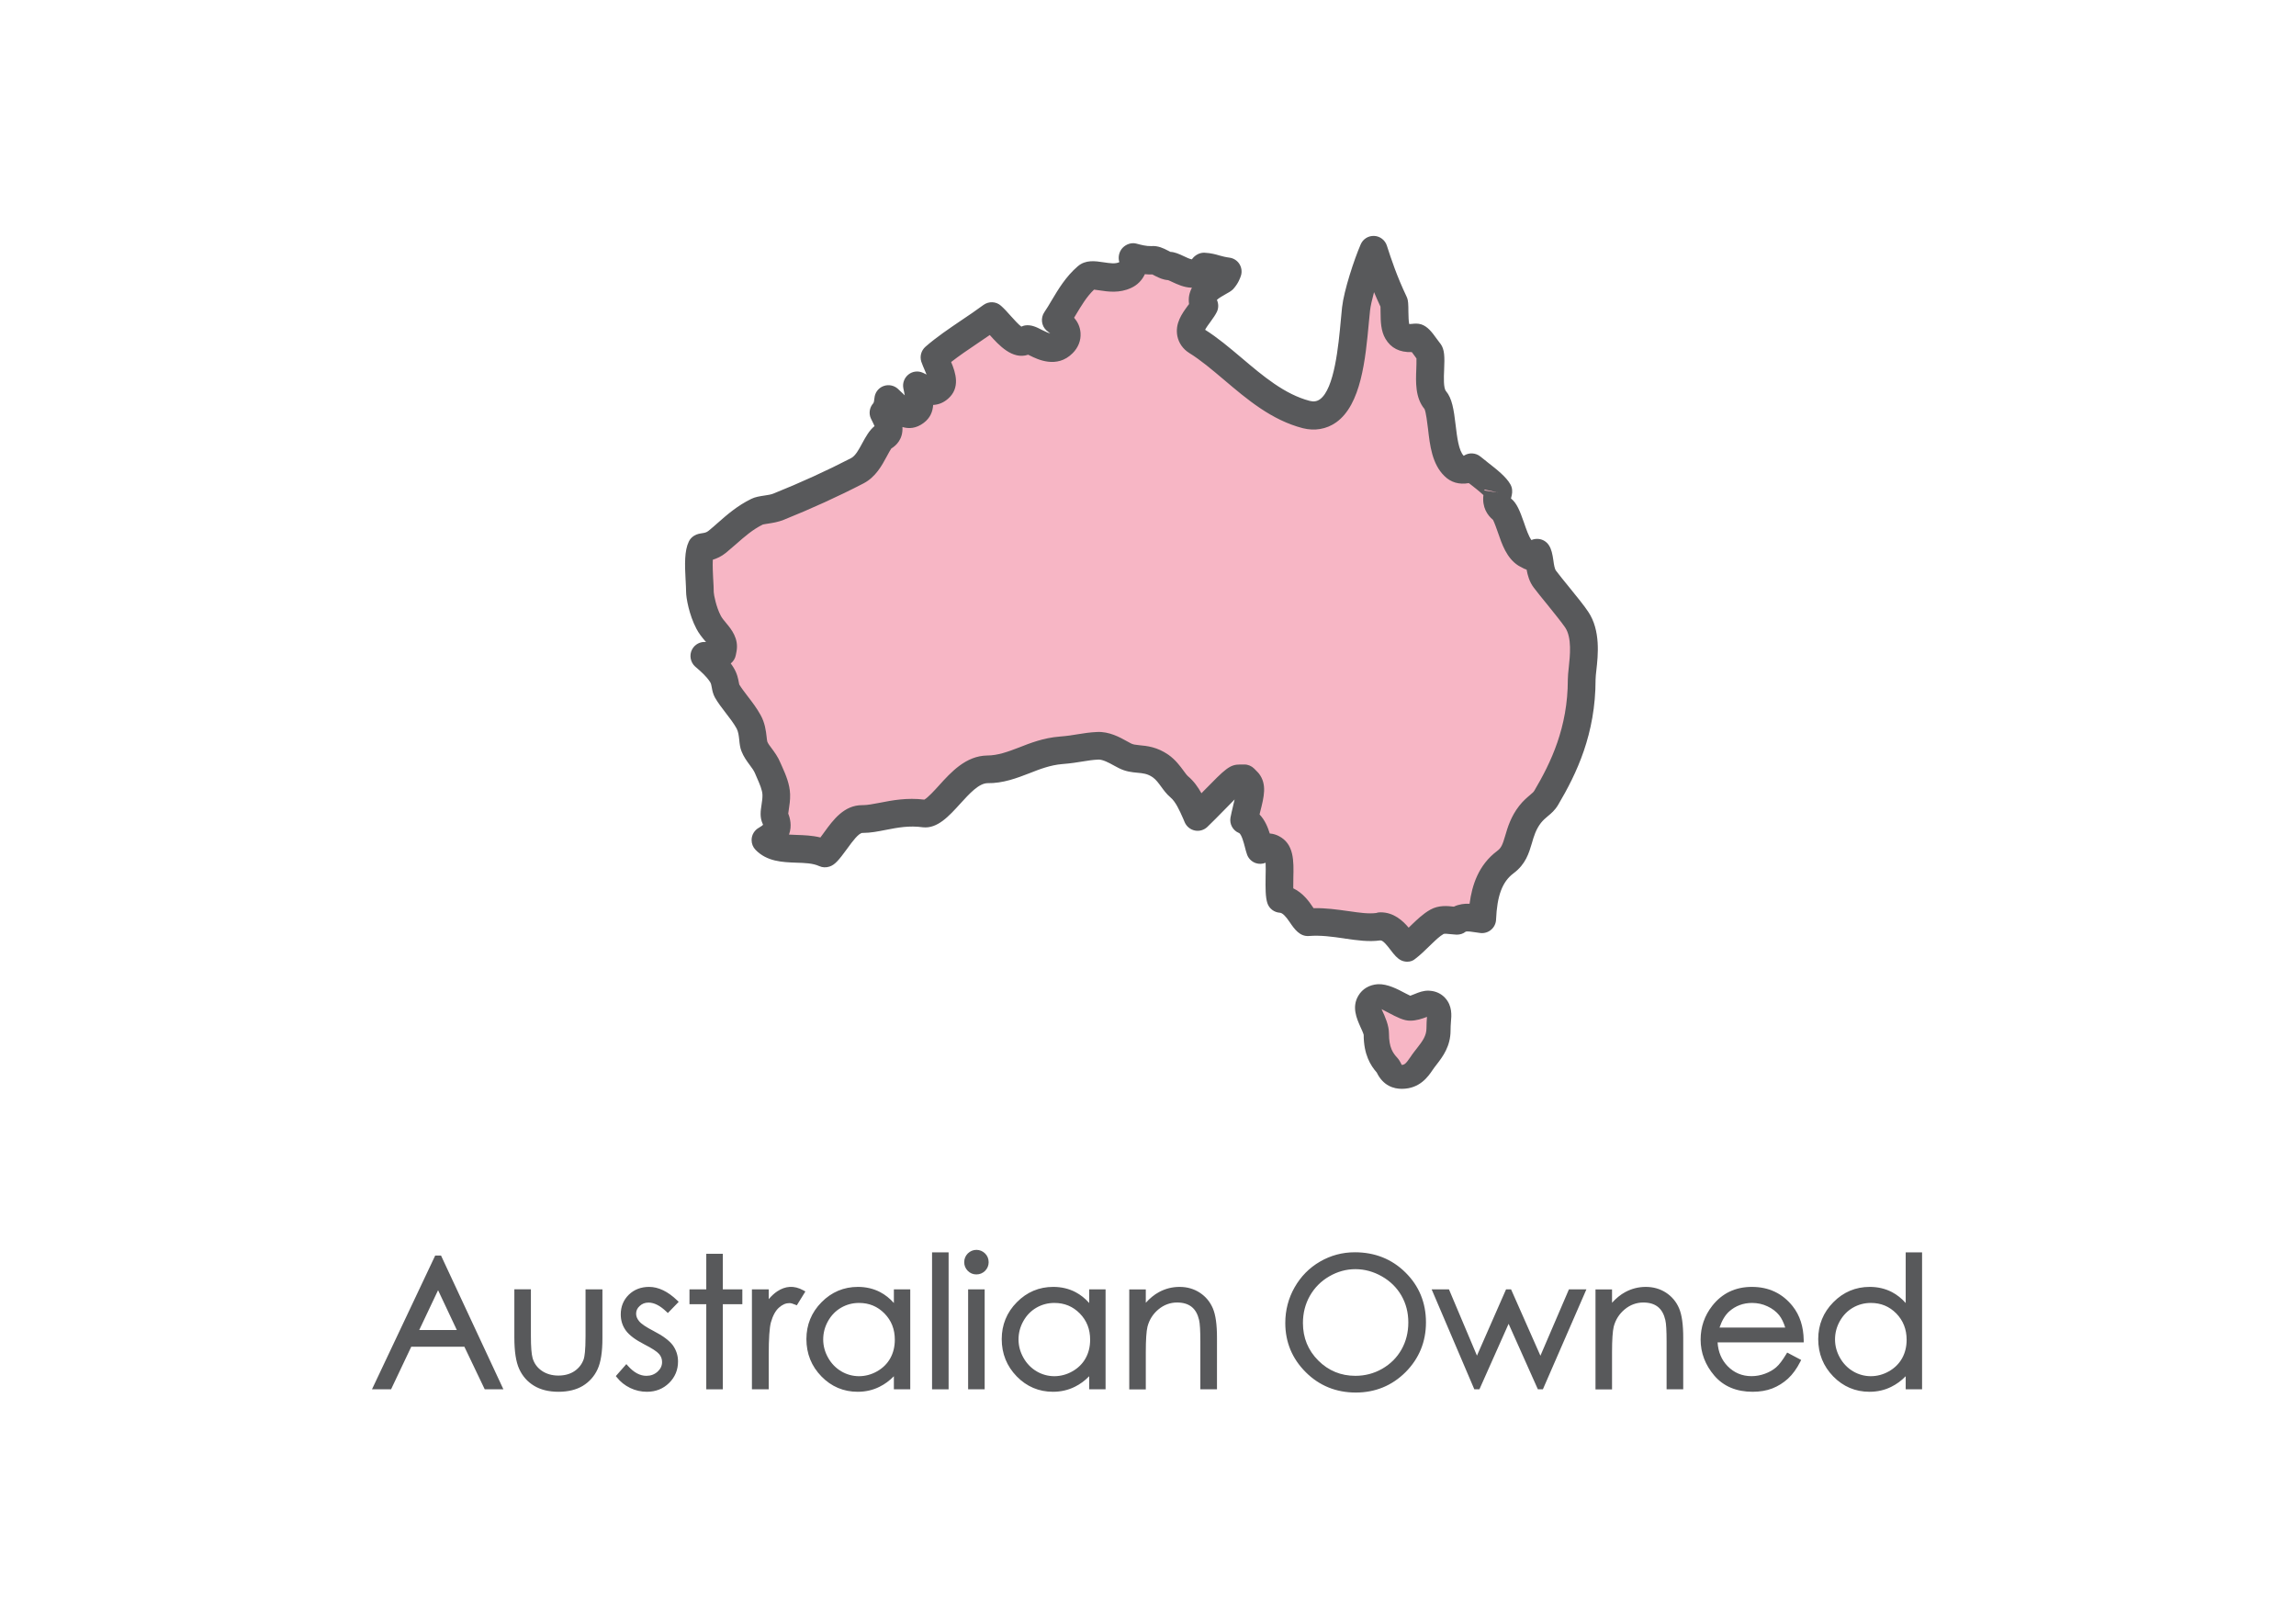<svg xml:space="preserve" style="enable-background:new 0 0 270.6 190;" viewBox="0 0 270.6 190" y="0px" x="0px" xmlns:xlink="http://www.w3.org/1999/xlink" xmlns="http://www.w3.org/2000/svg" id="Layer_1" version="1.1">
<style type="text/css">
	.st0{fill:#F7B6C5;}
	.st1{fill:#58595B;}
	.st2{fill:#FFFFFF;}
	.st3{fill:#606161;}
</style>
<g>
	<g>
		<g>
			<path d="M165.21,126.63c-1,0-1.33-0.7-1.49-1.03c-0.03-0.07-0.08-0.17-0.11-0.2c-0.65-0.7-1.25-1.61-1.25-3.48
				c0-0.44-0.28-1.06-0.53-1.61c-0.37-0.83-0.7-1.55-0.33-2.16c0.14-0.23,0.42-0.51,0.99-0.54c0.68-0.03,1.37,0.35,2.16,0.78
				c0.47,0.25,1.16,0.62,1.42,0.62c0.4,0,0.89-0.2,1.29-0.36c0.37-0.15,0.67-0.27,0.96-0.27c0.01,0,0.02,0,0.03,0
				c0.38,0.01,0.62,0.19,0.75,0.33c0.35,0.39,0.31,0.92,0.26,1.59c-0.02,0.3-0.05,0.66-0.05,1.08c0,1.34-0.7,2.23-1.3,3.02
				l-0.25,0.33c-0.1,0.13-0.19,0.26-0.28,0.39C167.03,125.8,166.47,126.63,165.21,126.63z" class="st0"></path>
			<path d="M170.33,117.61c-0.47-0.52-1.12-0.82-1.84-0.86l-0.16-0.01c-0.61,0-1.12,0.2-1.58,0.39
				c-0.15,0.06-0.38,0.15-0.54,0.21c-0.17-0.08-0.4-0.2-0.58-0.29l0,0c-0.9-0.48-2.1-1.12-3.24-1.07c-1,0.07-1.81,0.54-2.29,1.34
				c-0.81,1.34-0.21,2.69,0.24,3.7c0.12,0.25,0.36,0.79,0.38,0.93c0,2.33,0.82,3.62,1.54,4.44c0.77,1.59,2.03,1.92,2.95,1.92
				c2.12,0,3.11-1.44,3.66-2.26c0.06-0.09,0.12-0.18,0.2-0.28l0.26-0.34c0.69-0.89,1.63-2.12,1.63-4.01c0-0.36,0.02-0.68,0.04-0.95
				C171.08,119.64,171.17,118.54,170.33,117.61z M168.12,121.16c0,0.88-0.43,1.49-1.17,2.43l-0.29,0.37
				c-0.15,0.19-0.27,0.37-0.42,0.59c-0.55,0.81-0.71,0.93-1.04,0.94c-0.02-0.05-0.06-0.11-0.09-0.19c-0.09-0.17-0.2-0.39-0.43-0.65
				c-0.52-0.56-0.98-1.21-0.98-2.85c0-0.97-0.45-1.97-0.83-2.79c-0.01-0.03-0.03-0.06-0.04-0.09c0.21,0.11,0.42,0.22,0.61,0.32
				l0.12,0.06h0c1.14,0.61,1.89,0.98,2.64,0.98c0.72,0,1.41-0.23,1.98-0.45C168.15,120.21,168.12,120.66,168.12,121.16z" class="st1"></path>
		</g>
		<g>
			<path d="M162.71,109.16c1.13,0,1.89,0.99,2.45,1.73c0.2,0.27,0.54,0.71,0.7,0.78c0.43-0.32,1.05-0.92,1.65-1.51
				c0.58-0.57,1.19-1.15,1.87-1.54c0.53-0.3,1.19-0.23,1.77-0.16c0.19,0.02,0.45,0.04,0.6,0.05c0.65-0.54,1.62-0.39,2.41-0.27
				c0.16,0.03,0.37,0.06,0.54,0.08c0.11-2.46,0.57-5.11,2.74-6.73c0.98-0.73,1.23-1.59,1.55-2.67c0.27-0.91,0.58-1.94,1.36-2.95
				c0.37-0.46,0.72-0.76,1.04-1.02c0.35-0.29,0.62-0.52,0.86-0.92c2.07-3.5,4.18-7.9,4.18-13.94c0-0.3,0.04-0.73,0.1-1.24
				c0.18-1.64,0.45-4.12-0.69-5.81c-0.42-0.63-1.35-1.78-2.18-2.79c-0.61-0.75-1.2-1.48-1.59-1.99c-0.41-0.55-0.51-1.25-0.61-1.92
				c-0.06-0.38-0.14-0.94-0.28-1.15c-0.11,0.11-0.26,0.2-0.44,0.25l-0.4,0.11l-0.51-0.27c-0.87-0.56-1.29-1.78-1.74-3.06
				c-0.28-0.79-0.65-1.86-0.99-2.12c-0.86-0.65-0.65-1.52-0.56-1.89c0.03-0.09,0.06-0.24,0.05-0.28c-0.36-0.63-1.47-1.5-2.29-2.13
				c-0.31-0.25-0.61-0.47-0.85-0.67c0.01,0.04-0.08,0.07-0.13,0.09c-0.41,0.14-1.24,0.42-1.94-0.28c-1.02-1-1.24-2.82-1.44-4.57
				c-0.15-1.24-0.32-2.64-0.75-3.15c-0.73-0.84-0.68-2.25-0.62-3.61c0.03-0.67,0.07-1.8-0.11-2.06c-0.13-0.17-0.28-0.36-0.42-0.56
				c-0.26-0.36-0.75-1.04-1-1.13c-0.11-0.04-0.28-0.01-0.47,0.01c-0.45,0.05-1.35,0.15-1.87-0.74c-0.33-0.55-0.34-1.4-0.35-2.3
				c0-0.38-0.01-0.96-0.06-1.13c-1.2-2.53-1.86-4.57-2.4-6.2c-0.79,1.82-1.88,5.26-2.07,6.93l-0.14,1.43
				c-0.35,3.78-0.83,8.95-3.18,10.6c-0.74,0.52-1.63,0.66-2.55,0.42c-3.32-0.86-6.03-3.15-8.65-5.37c-1.47-1.24-2.85-2.41-4.29-3.3
				c-0.34-0.21-0.56-0.53-0.64-0.91c-0.15-0.79,0.38-1.52,0.95-2.29c0.2-0.27,0.51-0.69,0.61-0.93c-0.17-0.3-0.23-0.65-0.17-0.98
				c0.18-0.87,1.07-1.38,1.86-1.83c0.21-0.12,0.4-0.22,0.51-0.31c0.28-0.32,0.46-0.69,0.53-0.93c-0.57-0.07-0.99-0.19-1.4-0.3
				c-0.44-0.13-0.83-0.24-1.39-0.26c-0.23,0.37-0.65,0.8-1.31,0.8c-0.01,0-0.03,0-0.04,0c-0.6-0.02-1.16-0.28-1.7-0.53
				c-0.35-0.16-0.78-0.36-0.99-0.36c-0.3,0-0.54-0.12-0.87-0.28c-0.33-0.16-0.78-0.45-1.18-0.4c-0.74,0.03-1.51-0.13-2.29-0.34
				c0.08,0.25,0.1,0.5,0.06,0.76c-0.08,0.59-0.43,1.08-0.95,1.32c-0.95,0.44-1.93,0.29-2.8,0.16c-0.87-0.13-1.4-0.2-1.73,0.09
				c-1.19,1.03-1.97,2.33-2.72,3.59c-0.31,0.53-0.61,1.03-0.93,1.49c0.08,0.08,0.2,0.16,0.28,0.22c0.42,0.31,0.94,0.7,0.98,1.37
				c0.02,0.28-0.04,0.69-0.45,1.1c-1.03,1.04-2.31,0.38-3.16-0.04c-0.3-0.15-0.81-0.43-1.02-0.4c-1.04,0.75-2.07-0.41-3.16-1.62
				c-0.29-0.33-0.74-0.82-1.04-1.09c-0.84,0.62-1.73,1.22-2.62,1.82c-1.43,0.96-2.9,1.96-4.12,3.03c0.08,0.26,0.24,0.63,0.35,0.87
				c0.48,1.13,0.9,2.1,0.17,2.72c-0.73,0.64-1.67,0.18-2.5-0.24c-0.03-0.01-0.06-0.03-0.1-0.05c0.03,0.14,0.06,0.28,0.08,0.39
				c0.26,1.24,0.44,2.14-0.24,2.65c-0.97,0.73-1.95-0.23-2.75-1.01c-0.13-0.12-0.29-0.29-0.45-0.43c-0.01,0.03-0.01,0.06-0.01,0.1
				c-0.04,0.42-0.12,1.01-0.55,1.49c0.06,0.12,0.13,0.26,0.18,0.36c0.29,0.59,0.92,1.81-0.11,2.44c-0.42,0.26-0.79,0.94-1.15,1.61
				c-0.49,0.9-1.04,1.93-2.01,2.43c-2.89,1.49-6.1,2.96-9.28,4.24c-0.48,0.19-1,0.27-1.46,0.34c-0.41,0.06-0.81,0.12-1.05,0.24
				c-1.43,0.7-2.53,1.66-3.59,2.59c-0.38,0.33-0.75,0.66-1.12,0.96c-0.61,0.49-1.2,0.58-1.59,0.65c-0.11,0.02-0.27,0.04-0.31,0.06
				c-0.38,0.78-0.28,2.53-0.22,3.69c0.03,0.57,0.06,1.1,0.06,1.53c0,0.44,0.31,2.21,1.02,3.54c0.22,0.42,0.53,0.79,0.83,1.15
				c0.5,0.6,1.01,1.22,0.86,2l-0.08,0.41l-0.45,0.37c-0.46,0.28-1.04,0.22-1.68,0.07c0.04,0.04,0.09,0.08,0.14,0.12
				c0.63,0.55,1.36,1.18,1.93,2.06c0.29,0.45,0.37,0.9,0.44,1.26c0.04,0.25,0.09,0.47,0.18,0.64c0.31,0.55,0.74,1.1,1.17,1.66
				c0.49,0.64,1,1.3,1.38,2c0.36,0.64,0.44,1.34,0.51,1.95c0.04,0.37,0.08,0.71,0.17,0.96c0.17,0.43,0.45,0.82,0.75,1.23
				c0.31,0.41,0.62,0.84,0.83,1.34l0.22,0.51c0.35,0.8,0.75,1.7,0.78,2.6c0.01,0.51-0.06,1-0.13,1.46
				c-0.09,0.61-0.14,0.99-0.01,1.29c0.74,1.57-0.68,2.36-1.14,2.62c-0.01,0-0.01,0-0.01,0c0.89,0.92,2.18,0.97,3.66,1.02
				c1.13,0.04,2.3,0.08,3.34,0.55c0.24-0.08,0.94-1.05,1.32-1.57c0.89-1.22,1.81-2.49,3.11-2.49c0.01,0,0.04,0,0.08,0
				c0.7,0,1.48-0.15,2.31-0.32c1.42-0.28,3.02-0.59,4.91-0.33c0.87,0.1,1.99-1.14,3-2.25c1.33-1.46,2.67-2.93,4.46-2.96
				c1.49,0.03,2.87-0.49,4.29-1.04c1.33-0.52,2.71-1.06,4.36-1.19c0.97-0.08,1.67-0.19,2.3-0.3c0.69-0.11,1.29-0.21,2.03-0.24
				c0.94-0.05,1.86,0.44,2.63,0.86c0.2,0.11,0.4,0.22,0.6,0.32c0.54,0.27,1.02,0.32,1.58,0.37c0.76,0.07,1.63,0.16,2.61,0.83
				c0.6,0.41,1.01,0.98,1.37,1.47c0.27,0.37,0.53,0.72,0.83,0.98c0.92,0.78,1.47,2.04,1.97,3.15c0.06,0.14,0.12,0.28,0.18,0.41
				c0.56-0.54,1.35-1.34,1.93-1.94c2.38-2.42,2.61-2.62,3.13-2.62c0.01,0,0.01,0,0.02,0l0.45,0l0.42,0.43
				c0.46,0.6,0.26,1.49-0.15,3.13c-0.1,0.39-0.24,0.96-0.31,1.37c1.07,0.44,1.42,1.8,1.67,2.75c0.06,0.23,0.13,0.54,0.22,0.77
				c0.73-0.46,1.22-0.33,1.45-0.21c0.9,0.45,0.88,1.63,0.83,3.41c-0.01,0.74-0.04,2.07,0.12,2.57c1.13,0.06,1.89,1.01,2.41,1.78
				c0.16,0.24,0.64,0.95,0.8,0.95h0.01c1.61-0.12,3.1,0.09,4.55,0.3c1.35,0.2,2.61,0.39,3.77,0.22
				C162.54,109.17,162.63,109.16,162.71,109.16z" class="st0"></path>
			<path d="M165.86,113.33c-0.24,0-0.49-0.05-0.72-0.16c-0.47-0.23-0.8-0.63-1.28-1.26c-0.3-0.39-0.83-1.09-1.15-1.09
				l-0.05,0c-1.35,0.19-2.69-0.01-4.11-0.21l-0.1-0.02c-1.45-0.21-2.78-0.4-4.18-0.29c-1.07,0.08-1.71-0.8-2.28-1.65
				c-0.48-0.72-0.86-1.07-1.14-1.09c-0.68-0.04-1.27-0.49-1.48-1.13c-0.23-0.69-0.23-1.78-0.21-3.02c0,0,0-0.1,0-0.11
				c0.01-0.53,0.03-1.19,0-1.63c-0.37,0.15-0.78,0.17-1.16,0.04c-0.47-0.16-0.85-0.53-1.02-0.99c-0.1-0.28-0.2-0.65-0.27-0.94
				c-0.11-0.42-0.39-1.5-0.69-1.62c-0.72-0.29-1.13-1.05-1-1.81c0.07-0.38,0.19-0.89,0.29-1.3l0.04-0.18
				c0.05-0.19,0.11-0.43,0.16-0.66c-0.39,0.39-0.83,0.84-1.25,1.27c-0.59,0.61-1.4,1.42-1.97,1.97c-0.39,0.37-0.94,0.53-1.47,0.42
				c-0.53-0.11-0.97-0.47-1.19-0.96l-0.05-0.12c-0.05-0.11-0.1-0.22-0.14-0.33c-0.41-0.93-0.88-1.99-1.5-2.5
				c-0.46-0.39-0.8-0.86-1.1-1.27c-0.28-0.38-0.59-0.82-0.98-1.09c-0.62-0.43-1.15-0.48-1.82-0.54c-0.64-0.06-1.36-0.13-2.17-0.54
				c-0.18-0.09-0.38-0.19-0.57-0.3c0,0-0.09-0.05-0.09-0.05c-0.49-0.27-1.23-0.67-1.74-0.66c-0.67,0.03-1.24,0.12-1.85,0.22
				c-0.62,0.1-1.39,0.23-2.43,0.31c-1.41,0.12-2.62,0.59-3.89,1.09c-1.45,0.56-3.09,1.19-4.92,1.16c-1.03,0.02-2.13,1.24-3.2,2.41
				c-1.35,1.49-2.7,2.97-4.4,2.79c-1.63-0.23-3.01,0.04-4.35,0.3c-0.97,0.19-1.83,0.36-2.69,0.36v0c-0.03,0-0.06,0-0.08,0
				c-0.46,0-1.22,1.04-1.77,1.8c-1.07,1.47-1.5,1.96-2.13,2.17c-0.4,0.13-0.83,0.12-1.22-0.06c-0.74-0.34-1.7-0.37-2.71-0.4
				c-1.61-0.06-3.44-0.12-4.79-1.52c-0.3-0.31-0.46-0.72-0.46-1.15c0-0.63,0.36-1.18,0.88-1.46c0.31-0.18,0.43-0.28,0.47-0.35
				c-0.01-0.01-0.02-0.05-0.05-0.11c-0.35-0.76-0.24-1.51-0.13-2.23c0.07-0.45,0.12-0.82,0.11-1.18c-0.02-0.57-0.35-1.32-0.64-1.98
				l-0.22-0.51c-0.14-0.34-0.35-0.64-0.64-1.02c-0.34-0.46-0.72-0.98-0.97-1.62c-0.17-0.42-0.22-0.86-0.27-1.38
				c-0.05-0.46-0.11-0.95-0.31-1.31c-0.34-0.61-0.82-1.24-1.25-1.79l-0.06-0.08c-0.43-0.56-0.88-1.14-1.24-1.77
				c-0.22-0.41-0.31-0.8-0.37-1.17c-0.05-0.29-0.09-0.49-0.2-0.66c-0.44-0.67-1.03-1.19-1.61-1.69c-0.04-0.03-0.1-0.08-0.15-0.13
				c-0.56-0.5-0.72-1.34-0.37-2.01c0.32-0.61,0.98-0.96,1.65-0.88c-0.05-0.05-0.09-0.11-0.13-0.15c-0.35-0.41-0.72-0.87-1.01-1.43
				c-0.85-1.61-1.21-3.63-1.21-4.32c0-0.37-0.03-0.81-0.05-1.29l-0.01-0.15c-0.1-1.82-0.14-3.42,0.38-4.5
				c0.14-0.3,0.37-0.54,0.66-0.71c0.31-0.18,0.61-0.23,0.87-0.27c0.32-0.05,0.55-0.08,0.81-0.3c0.36-0.29,0.71-0.6,1.07-0.92
				c1.08-0.95,2.31-2.03,3.95-2.83c0.46-0.23,1-0.31,1.52-0.39c0.41-0.06,0.81-0.12,1.1-0.24c3.14-1.26,6.3-2.7,9.14-4.17
				c0.52-0.27,0.92-1.02,1.31-1.74c0.42-0.77,0.83-1.53,1.46-2.04c-0.07-0.17-0.17-0.38-0.22-0.47c-0.08-0.16-0.15-0.29-0.2-0.4
				c-0.29-0.6-0.18-1.32,0.27-1.82c0.08-0.09,0.11-0.36,0.13-0.56c0-0.04,0.01-0.08,0.02-0.12c0.01-0.06,0.01-0.08,0.02-0.14
				c0.12-0.58,0.54-1.05,1.11-1.23c0.56-0.18,1.18-0.05,1.62,0.35c0.13,0.12,0.27,0.25,0.39,0.37l0.1,0.09
				c0.09,0.09,0.2,0.2,0.32,0.31c-0.03-0.14-0.06-0.29-0.08-0.42l-0.09-0.44c-0.11-0.6,0.13-1.22,0.61-1.6
				c0.48-0.38,1.14-0.46,1.7-0.2c0.02,0.01,0.14,0.06,0.15,0.07c0.08,0.04,0.18,0.09,0.28,0.14c-0.07-0.17-0.14-0.34-0.2-0.48
				c-0.13-0.3-0.32-0.74-0.42-1.04c-0.2-0.63-0.01-1.31,0.48-1.75c1.3-1.14,2.82-2.16,4.28-3.15c0.81-0.54,1.72-1.16,2.56-1.78
				c0.63-0.46,1.49-0.43,2.07,0.09c0.35,0.31,0.78,0.77,1.18,1.23c0.35,0.39,0.89,0.99,1.22,1.23c0.14-0.07,0.28-0.11,0.43-0.14
				c0.74-0.12,1.4,0.22,1.94,0.5l0.1,0.05c0.47,0.24,0.76,0.35,0.94,0.4c-0.02-0.01-0.03-0.02-0.04-0.03
				c-0.12-0.09-0.28-0.21-0.4-0.32c-0.61-0.55-0.72-1.48-0.26-2.16c0.29-0.42,0.56-0.88,0.85-1.37c0.8-1.34,1.68-2.82,3.08-4.03
				c0.93-0.81,2.06-0.63,3.06-0.48c0.75,0.11,1.37,0.21,1.85-0.02c-0.18-0.58-0.03-1.25,0.39-1.69c0.42-0.43,1.05-0.65,1.63-0.49
				c0.51,0.14,1.17,0.31,1.74,0.29c0.81-0.07,1.48,0.28,1.89,0.49l0.14,0.07c0.09,0.05,0.16,0.09,0.23,0.12
				c0.5,0.02,0.98,0.23,1.58,0.51c0.33,0.16,0.69,0.33,0.95,0.37c0.33-0.48,0.92-0.81,1.49-0.78c0.76,0.04,1.3,0.19,1.77,0.33
				c0.37,0.1,0.7,0.19,1.16,0.25c0.48,0.06,0.91,0.33,1.17,0.73s0.34,0.91,0.2,1.37c-0.08,0.26-0.31,0.92-0.88,1.56
				c-0.05,0.06-0.11,0.12-0.18,0.17c-0.2,0.17-0.42,0.29-0.64,0.41l-0.12,0.07c-0.28,0.16-0.83,0.47-1.02,0.67
				c0.2,0.44,0.21,0.94,0.01,1.38c-0.16,0.34-0.43,0.74-0.79,1.23c-0.21,0.28-0.49,0.67-0.61,0.91c1.48,0.93,2.86,2.1,4.32,3.33
				c2.49,2.11,5.05,4.28,8.01,5.05c0.46,0.12,0.85,0.06,1.19-0.18c1.72-1.21,2.2-6.33,2.48-9.39l0.14-1.45
				c0.22-1.99,1.43-5.66,2.2-7.43c0.27-0.63,0.9-1.02,1.59-0.99c0.68,0.03,1.28,0.49,1.49,1.14c0.52,1.61,1.17,3.58,2.32,6
				c0.03,0.07,0.06,0.14,0.09,0.22c0.09,0.28,0.13,0.62,0.13,1.62c0.01,0.42,0.02,1.14,0.1,1.41c0.08-0.02,0.21-0.01,0.28-0.02
				c0.34-0.04,0.73-0.08,1.16,0.06c0.73,0.26,1.21,0.87,1.81,1.71c0.15,0.2,0.27,0.37,0.39,0.52c0.02,0.03,0.05,0.06,0.07,0.09
				c0.45,0.64,0.47,1.46,0.4,3.05c-0.04,0.86-0.09,2.13,0.22,2.49c0.71,0.84,0.92,2.14,1.14,4.03c0.16,1.33,0.35,2.99,0.95,3.59
				c0,0,0,0,0.01,0c0,0,0.01-0.01,0.02-0.02c0.6-0.39,1.4-0.34,1.95,0.12c0.19,0.16,0.43,0.34,0.68,0.54l0.12,0.1
				c1.25,0.97,2.23,1.77,2.71,2.61c0.06,0.1,0.1,0.2,0.14,0.31c0.15,0.46,0.07,0.87-0.03,1.24c0,0.01-0.02,0.08-0.03,0.13
				c0.69,0.54,1.05,1.48,1.53,2.84c0.26,0.76,0.56,1.63,0.88,2.06c0.26-0.12,0.56-0.16,0.85-0.13c0.49,0.05,0.93,0.32,1.2,0.73
				c0.32,0.48,0.43,1.08,0.54,1.82c0.06,0.46,0.14,0.96,0.3,1.18c0.37,0.49,0.94,1.2,1.54,1.93c0.9,1.11,1.82,2.24,2.27,2.93
				c1.47,2.19,1.15,5.14,0.95,6.9c-0.04,0.33-0.09,0.82-0.09,1.06c0,6.45-2.23,11.09-4.41,14.78c-0.38,0.64-0.82,1.01-1.21,1.33
				c-0.29,0.25-0.56,0.47-0.82,0.8c-0.59,0.76-0.84,1.59-1.07,2.4c-0.35,1.17-0.73,2.47-2.15,3.53c-1.33,0.99-1.95,2.63-2.07,5.48
				c-0.02,0.45-0.23,0.88-0.57,1.17c-0.34,0.3-0.79,0.44-1.24,0.4c-0.21-0.02-0.45-0.06-0.64-0.09c-0.3-0.05-0.95-0.15-1.13-0.07
				c-0.31,0.25-0.67,0.35-1.07,0.35c-0.17-0.01-0.49-0.03-0.72-0.06c-0.25-0.03-0.67-0.07-0.8-0.03c-0.48,0.27-0.97,0.75-1.5,1.26
				c-0.67,0.66-1.32,1.28-1.83,1.66C166.55,113.22,166.21,113.33,165.86,113.33z M162.71,107.51c1.56,0,2.62,0.99,3.31,1.81
				c0.12-0.12,0.23-0.23,0.33-0.32c0.65-0.62,1.35-1.31,2.22-1.8c0.99-0.56,2.06-0.44,2.76-0.36c0,0,0.01,0,0.02,0
				c0.61-0.29,1.26-0.37,1.85-0.34c0.29-2.21,1.06-4.58,3.25-6.22c0.51-0.38,0.64-0.76,0.95-1.8c0.28-0.96,0.66-2.25,1.65-3.52
				c0.47-0.6,0.93-0.98,1.27-1.27c0.32-0.27,0.42-0.36,0.51-0.51c1.95-3.3,3.95-7.45,3.95-13.1c0-0.39,0.05-0.88,0.11-1.42
				c0.15-1.39,0.38-3.51-0.42-4.71c-0.38-0.56-1.32-1.73-2.08-2.67c-0.63-0.77-1.23-1.51-1.63-2.04c-0.52-0.69-0.72-1.46-0.84-2.12
				c-0.12-0.03-0.24-0.08-0.36-0.14l-0.51-0.27c-0.04-0.02-0.08-0.04-0.12-0.07c-1.36-0.88-1.91-2.49-2.4-3.92
				c-0.14-0.41-0.41-1.16-0.57-1.46c-0.66-0.55-1.3-1.47-1.13-2.92c-0.44-0.42-1.16-0.98-1.52-1.26l-0.15-0.11
				c-0.02-0.01-0.03-0.03-0.05-0.04c-1.16,0.2-2.12-0.08-2.89-0.85c-1.44-1.41-1.7-3.61-1.92-5.56c-0.08-0.63-0.23-1.93-0.41-2.32
				c-1.11-1.33-1.03-3.2-0.97-4.7c0.01-0.28,0.03-0.91,0.02-1.26c-0.08-0.1-0.15-0.21-0.23-0.32c-0.07-0.1-0.2-0.27-0.32-0.43
				c-1.44,0.05-2.46-0.48-3.1-1.56c-0.55-0.93-0.57-2.04-0.58-3.11c0-0.22,0-0.48-0.01-0.68c-0.28-0.6-0.53-1.17-0.76-1.71
				c-0.23,0.85-0.41,1.62-0.47,2.16L161.33,38c-0.4,4.33-0.91,9.71-3.88,11.79c-1.13,0.79-2.51,1.02-3.9,0.67
				c-3.7-0.96-6.55-3.38-9.31-5.72c-1.42-1.2-2.76-2.33-4.09-3.15c-0.73-0.46-1.22-1.16-1.39-1.98c-0.29-1.51,0.55-2.65,1.22-3.57
				c0.06-0.08,0.11-0.15,0.16-0.21c-0.05-0.35-0.05-0.7,0.02-1.05c0.07-0.33,0.18-0.62,0.32-0.88c-0.02,0-0.04,0-0.06,0
				c-0.87-0.02-1.65-0.39-2.28-0.68c-0.15-0.07-0.33-0.16-0.47-0.21c-0.59-0.04-1.04-0.26-1.41-0.44l-0.22-0.11
				c-0.07-0.04-0.14-0.08-0.22-0.12c-0.3,0.01-0.6,0-0.89-0.03c-0.33,0.72-0.89,1.29-1.62,1.62c-1.38,0.64-2.72,0.44-3.7,0.29
				c-0.17-0.03-0.46-0.07-0.67-0.09c-0.87,0.83-1.49,1.88-2.15,2.98c-0.07,0.11-0.13,0.22-0.2,0.33c0.37,0.43,0.71,1.02,0.76,1.8
				c0.06,0.88-0.27,1.72-0.93,2.38c-1.86,1.87-4.17,0.71-5.04,0.28l-0.16-0.08c-0.01-0.01-0.02-0.01-0.04-0.02
				c-1.87,0.63-3.48-1.16-4.49-2.28c-0.01-0.01-0.02-0.03-0.04-0.04c-0.47,0.32-0.96,0.65-1.5,1.02c-1.04,0.7-2.1,1.42-3.05,2.16
				c0.52,1.24,1.13,3.05-0.39,4.35c-0.56,0.48-1.15,0.68-1.73,0.71c-0.05,0.77-0.33,1.52-1.11,2.11c-0.89,0.67-1.75,0.72-2.51,0.49
				c0.08,1.41-0.71,2.16-1.32,2.54c-0.07,0.09-0.37,0.63-0.54,0.95c-0.56,1.04-1.3,2.41-2.72,3.15c-2.93,1.52-6.19,3-9.42,4.3
				c-0.65,0.26-1.29,0.36-1.81,0.44c-0.24,0.04-0.54,0.08-0.64,0.11c-1.2,0.59-2.16,1.43-3.18,2.33c-0.39,0.34-0.78,0.68-1.17,1
				c-0.55,0.45-1.1,0.68-1.55,0.82c-0.04,0.72,0.02,1.74,0.04,2.21l0.01,0.14c0.03,0.55,0.06,1.06,0.06,1.48
				c0.01,0.3,0.29,1.75,0.83,2.77c0.14,0.27,0.37,0.55,0.63,0.86c0.61,0.73,1.52,1.83,1.22,3.37l-0.08,0.41
				c-0.07,0.38-0.28,0.73-0.58,0.97l-0.02,0.01c0.1,0.13,0.2,0.27,0.29,0.42c0.48,0.74,0.6,1.45,0.68,1.88
				c0.01,0.07,0.02,0.13,0.04,0.19c0.23,0.38,0.57,0.83,0.93,1.3l0.06,0.08c0.5,0.65,1.07,1.39,1.52,2.21
				c0.52,0.93,0.63,1.87,0.71,2.56c0.02,0.17,0.05,0.48,0.08,0.57c0.08,0.22,0.3,0.52,0.54,0.83c0.3,0.41,0.73,0.98,1.02,1.7
				l0.21,0.47c0.39,0.88,0.88,1.99,0.92,3.21c0.02,0.7-0.08,1.32-0.15,1.77c-0.02,0.14-0.06,0.37-0.07,0.51
				c0.2,0.49,0.47,1.45,0.09,2.47c0.27,0.02,0.57,0.03,0.9,0.04c0.88,0.03,1.83,0.06,2.8,0.3c0.13-0.18,0.29-0.39,0.47-0.64
				c1.03-1.42,2.31-3.17,4.45-3.17v0c0.04,0,0.07,0,0.11,0c0.51,0,1.22-0.14,1.97-0.28c1.47-0.29,3.21-0.62,5.25-0.37
				c0.42-0.23,1.26-1.15,1.72-1.66c1.43-1.58,3.17-3.5,5.69-3.54c1.23,0,2.44-0.44,3.71-0.93c1.37-0.54,2.93-1.15,4.83-1.3
				c0.91-0.07,1.58-0.18,2.17-0.28c0.68-0.11,1.37-0.22,2.22-0.26c1.44-0.08,2.73,0.64,3.5,1.07c0.22,0.12,0.37,0.2,0.52,0.28
				c0.26,0.13,0.51,0.16,1,0.21c0.88,0.08,2.07,0.2,3.4,1.12c0.84,0.59,1.4,1.36,1.77,1.86c0.19,0.26,0.4,0.55,0.55,0.68
				c0.67,0.56,1.17,1.27,1.58,2c0.09-0.09,0.18-0.18,0.26-0.27c2.59-2.64,3.06-3.12,4.31-3.12l0.49,0c0.44,0,0.85,0.18,1.16,0.49
				l0.42,0.43c0.05,0.05,0.1,0.1,0.14,0.16c0.96,1.26,0.6,2.71,0.13,4.54l-0.04,0.17c-0.01,0.03-0.02,0.07-0.02,0.1
				c0.63,0.66,0.97,1.5,1.2,2.24c0.44,0.03,0.8,0.17,1.04,0.29c1.84,0.92,1.79,2.95,1.74,4.92c0,0.28-0.01,0.79-0.01,1.25
				c1.2,0.57,1.93,1.66,2.26,2.15c0.05,0.07,0.09,0.13,0.13,0.19c1.46-0.03,2.82,0.17,4.04,0.34l0.16,0.02
				c1.23,0.18,2.3,0.33,3.2,0.21C162.4,107.52,162.56,107.51,162.71,107.51z M149.53,101.46L149.53,101.46L149.53,101.46z
				 M108.88,94.23L108.88,94.23L108.88,94.23z M176.11,61.39c0,0,0.01,0.01,0.01,0.01C176.11,61.39,176.11,61.39,176.11,61.39z
				 M175.93,61.21L175.93,61.21L175.93,61.21z M176.4,58.01l0.18,0.03L176.42,58L176.4,58.01z M174.95,57.8l1.34,0.2l0.04-0.01
				l-1.36-0.3C174.97,57.69,174.96,57.73,174.95,57.8z M171.9,55.64C171.9,55.64,171.91,55.64,171.9,55.64
				C171.91,55.64,171.9,55.64,171.9,55.64z M171.82,55.22c0.01,0.14,0.04,0.27,0.08,0.41C171.86,55.5,171.83,55.36,171.82,55.22z
				 M137.85,33C137.85,33,137.85,33,137.85,33C137.85,33,137.85,33,137.85,33z M137.59,32.97L137.59,32.97L137.59,32.97z
				 M135.74,32.29L135.74,32.29L135.74,32.29z" class="st1"></path>
		</g>
	</g>
	<g>
		<g>
			<path d="M51.82,148.21l7.12,15.26h-1.65l-2.4-5.02h-6.57l-2.38,5.02h-1.7l7.21-15.26H51.82z M51.63,151.45
				l-2.61,5.52h5.22L51.63,151.45z" class="st1"></path>
			<path d="M59.33,163.72h-2.2l-2.4-5.02h-6.26l-2.38,5.02h-2.25l7.45-15.76h0.69L59.33,163.72z M57.44,163.22h1.1
				l-6.88-14.76H51.6l-6.97,14.76h1.15l2.38-5.02h6.89L57.44,163.22z M54.62,157.23h-6l3.01-6.36L54.62,157.23z M49.41,156.73h4.43
				l-2.21-4.69L49.41,156.73z" class="st1"></path>
		</g>
		<g>
			<path d="M60.87,152.18h1.45v5.27c0,1.29,0.07,2.17,0.21,2.66c0.21,0.69,0.6,1.24,1.19,1.64s1.28,0.6,2.09,0.6
				c0.81,0,1.5-0.2,2.06-0.59c0.56-0.39,0.95-0.9,1.17-1.54c0.15-0.44,0.22-1.36,0.22-2.77v-5.27h1.48v5.54
				c0,1.56-0.18,2.73-0.54,3.52c-0.36,0.79-0.91,1.41-1.64,1.85c-0.73,0.45-1.64,0.67-2.74,0.67c-1.1,0-2.02-0.22-2.75-0.67
				c-0.74-0.45-1.29-1.07-1.65-1.87c-0.36-0.8-0.54-2-0.54-3.6V152.18z" class="st1"></path>
			<path d="M65.82,164.01c-1.14,0-2.11-0.24-2.88-0.71c-0.78-0.47-1.36-1.13-1.75-1.98c-0.38-0.84-0.57-2.05-0.57-3.71
				v-5.68h1.95v5.52c0,1.26,0.07,2.13,0.2,2.59c0.19,0.64,0.55,1.13,1.09,1.5c0.54,0.37,1.2,0.56,1.95,0.56
				c0.75,0,1.4-0.18,1.92-0.54c0.52-0.36,0.87-0.83,1.07-1.41c0.09-0.28,0.21-0.98,0.21-2.69v-5.52H71v5.79
				c0,1.58-0.19,2.8-0.57,3.62c-0.38,0.83-0.97,1.49-1.74,1.96C67.93,163.77,66.96,164.01,65.82,164.01z M61.12,152.43v5.18
				c0,1.56,0.18,2.74,0.52,3.5c0.34,0.75,0.86,1.34,1.55,1.76c0.69,0.42,1.58,0.63,2.62,0.63c1.05,0,1.93-0.21,2.61-0.63
				c0.68-0.42,1.2-1,1.54-1.74c0.35-0.75,0.52-1.9,0.52-3.41v-5.29h-0.98v5.02c0,1.45-0.08,2.38-0.23,2.85
				c-0.23,0.69-0.66,1.25-1.26,1.67c-0.6,0.42-1.35,0.63-2.21,0.63s-1.61-0.22-2.23-0.65c-0.63-0.43-1.06-1.03-1.29-1.77
				c-0.15-0.51-0.22-1.41-0.22-2.73v-5.02H61.12z" class="st1"></path>
		</g>
		<g>
			<path d="M79.65,153.42l-0.93,0.96c-0.78-0.75-1.54-1.13-2.28-1.13c-0.47,0-0.88,0.16-1.21,0.47s-0.5,0.67-0.5,1.09
				c0,0.37,0.14,0.72,0.42,1.05c0.28,0.34,0.86,0.74,1.75,1.19c1.08,0.56,1.82,1.1,2.2,1.62c0.38,0.53,0.57,1.12,0.57,1.77
				c0,0.93-0.33,1.71-0.98,2.35c-0.65,0.64-1.46,0.96-2.44,0.96c-0.65,0-1.27-0.14-1.86-0.43s-1.08-0.67-1.47-1.17l0.91-1.04
				c0.74,0.84,1.53,1.25,2.36,1.25c0.58,0,1.08-0.19,1.49-0.56c0.41-0.37,0.61-0.81,0.61-1.32c0-0.41-0.13-0.78-0.41-1.11
				c-0.27-0.32-0.88-0.72-1.83-1.2c-1.02-0.53-1.71-1.04-2.08-1.56c-0.37-0.51-0.55-1.1-0.55-1.75c0-0.86,0.29-1.57,0.88-2.14
				c0.58-0.57,1.32-0.85,2.22-0.85C77.55,151.89,78.59,152.4,79.65,153.42z" class="st1"></path>
			<path d="M76.24,164.01c-0.68,0-1.35-0.15-1.97-0.45c-0.62-0.3-1.15-0.72-1.56-1.24l-0.13-0.16l1.24-1.41l0.19,0.21
				c0.69,0.78,1.42,1.17,2.17,1.17c0.52,0,0.95-0.16,1.32-0.49c0.36-0.33,0.53-0.7,0.53-1.13c0-0.36-0.11-0.67-0.35-0.95
				c-0.25-0.29-0.83-0.67-1.75-1.14c-1.07-0.55-1.77-1.08-2.17-1.63c-0.4-0.55-0.6-1.19-0.6-1.9c0-0.92,0.32-1.7,0.95-2.32
				c0.63-0.61,1.44-0.92,2.39-0.92c1.1,0,2.22,0.54,3.31,1.59l0.18,0.17l-1.28,1.32l-0.18-0.17c-0.73-0.7-1.43-1.06-2.1-1.06
				c-0.41,0-0.75,0.13-1.04,0.4c-0.29,0.26-0.42,0.56-0.42,0.91c0,0.31,0.12,0.6,0.36,0.89c0.25,0.31,0.82,0.69,1.67,1.13
				c1.13,0.58,1.87,1.14,2.29,1.69c0.41,0.57,0.62,1.22,0.62,1.92c0,0.99-0.35,1.84-1.05,2.53
				C78.16,163.66,77.28,164.01,76.24,164.01z M73.23,162.17c0.34,0.39,0.76,0.71,1.25,0.94c0.56,0.27,1.15,0.4,1.76,0.4
				c0.92,0,1.66-0.29,2.27-0.89c0.61-0.6,0.9-1.31,0.9-2.18c0-0.61-0.17-1.14-0.52-1.63c-0.36-0.48-1.07-1-2.12-1.54
				c-0.93-0.48-1.52-0.89-1.82-1.26c-0.31-0.37-0.47-0.78-0.47-1.21c0-0.48,0.2-0.91,0.58-1.27c0.38-0.35,0.85-0.53,1.38-0.53
				c0.75,0,1.51,0.35,2.27,1.03l0.59-0.6c-0.94-0.85-1.87-1.28-2.78-1.28c-0.83,0-1.5,0.25-2.04,0.78c-0.54,0.52-0.8,1.16-0.8,1.96
				c0,0.6,0.17,1.14,0.5,1.61c0.34,0.48,1.01,0.97,1.99,1.48c0.99,0.5,1.61,0.92,1.9,1.26c0.31,0.37,0.46,0.8,0.46,1.27
				c0,0.58-0.23,1.08-0.69,1.5c-0.45,0.42-1.01,0.62-1.65,0.62c-0.83,0-1.62-0.38-2.35-1.13L73.23,162.17z" class="st1"></path>
		</g>
		<g>
			<path d="M83.48,147.99h1.45v4.19h2.3v1.25h-2.3v10.03h-1.45v-10.03H81.5v-1.25h1.98V147.99z" class="st1"></path>
			<path d="M85.19,163.72h-1.95v-10.03h-1.98v-1.75h1.98v-4.19h1.95v4.19h2.3v1.75h-2.3V163.72z M83.73,163.22h0.95
				v-10.03h2.3v-0.75h-2.3v-4.19h-0.95v4.19h-1.98v0.75h1.98V163.22z" class="st1"></path>
		</g>
		<g>
			<path d="M88.87,152.18h1.48v1.65c0.44-0.65,0.91-1.14,1.4-1.46c0.49-0.32,1-0.48,1.54-0.48
				c0.4,0,0.83,0.13,1.29,0.38l-0.76,1.22c-0.3-0.13-0.56-0.2-0.77-0.2c-0.48,0-0.95,0.2-1.4,0.6c-0.45,0.4-0.79,1.02-1.03,1.85
				c-0.18,0.64-0.27,1.94-0.27,3.9v3.82h-1.48V152.18z" class="st1"></path>
			<path d="M90.6,163.72h-1.98v-11.78h1.98v1.15c0.33-0.38,0.66-0.69,1.01-0.92c0.93-0.61,1.95-0.74,3.08-0.11
				l0.23,0.13l-1.01,1.63l-0.2-0.08c-0.27-0.12-0.5-0.18-0.67-0.18c-0.42,0-0.83,0.17-1.23,0.53c-0.41,0.36-0.73,0.95-0.95,1.73
				c-0.17,0.62-0.26,1.91-0.26,3.83V163.72z M89.12,163.22h0.98v-3.57c0-2,0.09-3.3,0.28-3.97c0.25-0.88,0.62-1.54,1.1-1.97
				c0.5-0.44,1.02-0.66,1.57-0.66c0.19,0,0.41,0.04,0.67,0.14l0.5-0.82c-0.88-0.41-1.61-0.26-2.33,0.21
				c-0.46,0.3-0.91,0.77-1.33,1.39l-0.46,0.67v-2.21h-0.98V163.22z" class="st1"></path>
		</g>
		<g>
			<path d="M107.05,152.18v11.28h-1.43v-1.94c-0.61,0.74-1.29,1.3-2.05,1.67s-1.58,0.56-2.48,0.56
				c-1.6,0-2.96-0.58-4.09-1.74c-1.13-1.16-1.7-2.57-1.7-4.23c0-1.62,0.57-3.01,1.71-4.17c1.14-1.15,2.51-1.73,4.12-1.73
				c0.93,0,1.76,0.2,2.52,0.59c0.75,0.39,1.41,0.99,1.98,1.77v-2.07H107.05z M101.24,153.29c-0.81,0-1.55,0.2-2.24,0.6
				c-0.68,0.4-1.23,0.96-1.63,1.67s-0.61,1.48-0.61,2.28c0,0.79,0.2,1.55,0.61,2.28c0.41,0.73,0.96,1.29,1.64,1.69
				c0.69,0.4,1.42,0.61,2.21,0.61c0.79,0,1.55-0.2,2.26-0.6s1.26-0.94,1.64-1.63c0.38-0.68,0.57-1.45,0.57-2.31
				c0-1.31-0.43-2.4-1.29-3.27C103.56,153.73,102.5,153.29,101.24,153.29z" class="st1"></path>
			<path d="M101.08,164.01c-1.66,0-3.1-0.61-4.27-1.81c-1.17-1.2-1.77-2.68-1.77-4.4c0-1.68,0.6-3.15,1.78-4.34
				c1.18-1.2,2.63-1.81,4.29-1.81c0.96,0,1.85,0.21,2.63,0.62c0.59,0.31,1.13,0.74,1.61,1.28v-1.61h1.93v11.78h-1.93v-1.54
				c-0.52,0.53-1.08,0.94-1.69,1.24C102.89,163.81,102.02,164.01,101.08,164.01z M101.12,152.14c-1.53,0-2.85,0.56-3.94,1.66
				c-1.09,1.1-1.64,2.45-1.64,3.99c0,1.58,0.55,2.95,1.62,4.05c1.08,1.1,2.39,1.66,3.91,1.66c0.85,0,1.65-0.18,2.37-0.54
				c0.72-0.36,1.38-0.9,1.97-1.6l0.44-0.54v2.39h0.93v-10.78h-0.93v2.6l-0.45-0.63c-0.54-0.75-1.18-1.33-1.89-1.7
				C102.81,152.33,102.01,152.14,101.12,152.14z M101.23,162.67c-0.83,0-1.62-0.22-2.34-0.64c-0.72-0.42-1.31-1.03-1.73-1.79
				c-0.43-0.76-0.64-1.57-0.64-2.4c0-0.84,0.21-1.65,0.64-2.4c0.43-0.75,1.01-1.35,1.72-1.77c0.72-0.42,1.51-0.63,2.36-0.63
				c1.32,0,2.45,0.47,3.35,1.39c0.9,0.92,1.36,2.08,1.36,3.45c0,0.9-0.2,1.71-0.61,2.43c-0.41,0.72-0.99,1.3-1.74,1.72
				C102.87,162.46,102.07,162.67,101.23,162.67z M101.24,153.54c-0.76,0-1.47,0.19-2.11,0.56c-0.64,0.37-1.16,0.9-1.54,1.58
				c-0.38,0.68-0.57,1.4-0.57,2.16c0,0.75,0.19,1.47,0.58,2.16c0.38,0.68,0.91,1.22,1.55,1.6c1.3,0.77,2.89,0.76,4.22,0
				c0.67-0.38,1.19-0.89,1.55-1.53c0.36-0.64,0.54-1.38,0.54-2.19c0-1.25-0.4-2.26-1.22-3.1
				C103.42,153.95,102.44,153.54,101.24,153.54z" class="st1"></path>
		</g>
		<g>
			<path d="M110.1,147.83h1.45v15.64h-1.45V147.83z" class="st1"></path>
			<path d="M111.8,163.72h-1.95v-16.14h1.95V163.72z M110.35,163.22h0.95v-15.14h-0.95V163.22z" class="st1"></path>
		</g>
		<g>
			<path d="M115.07,147.54c0.33,0,0.61,0.12,0.85,0.35c0.23,0.24,0.35,0.52,0.35,0.85c0,0.33-0.12,0.6-0.35,0.84
				c-0.23,0.23-0.52,0.35-0.85,0.35c-0.32,0-0.6-0.12-0.84-0.35c-0.23-0.24-0.35-0.52-0.35-0.84c0-0.33,0.12-0.62,0.35-0.85
				C114.47,147.66,114.75,147.54,115.07,147.54z M114.35,152.18h1.45v11.28h-1.45V152.18z" class="st1"></path>
			<path d="M116.05,163.72h-1.95v-11.78h1.95V163.72z M114.6,163.22h0.95v-10.78h-0.95V163.22z M115.07,150.18
				c-0.39,0-0.73-0.14-1.01-0.42c-0.28-0.29-0.42-0.63-0.42-1.02c0-0.4,0.14-0.74,0.42-1.03c0.57-0.57,1.48-0.56,2.04,0
				c0.28,0.28,0.42,0.63,0.42,1.03c0,0.39-0.14,0.73-0.42,1.02C115.81,150.04,115.47,150.18,115.07,150.18z M115.07,147.79
				c-0.26,0-0.47,0.09-0.66,0.28c-0.19,0.19-0.28,0.41-0.28,0.67c0,0.26,0.09,0.48,0.28,0.67c0.38,0.38,0.96,0.37,1.33,0
				c0.19-0.19,0.28-0.41,0.28-0.66c0-0.27-0.09-0.49-0.28-0.67S115.33,147.79,115.07,147.79z" class="st1"></path>
		</g>
		<g>
			<path d="M130.06,152.18v11.28h-1.43v-1.94c-0.61,0.74-1.29,1.3-2.05,1.67s-1.58,0.56-2.48,0.56
				c-1.6,0-2.96-0.58-4.09-1.74c-1.13-1.16-1.7-2.57-1.7-4.23c0-1.62,0.57-3.01,1.71-4.17c1.14-1.15,2.51-1.73,4.12-1.73
				c0.93,0,1.76,0.2,2.52,0.59c0.75,0.39,1.41,0.99,1.98,1.77v-2.07H130.06z M124.26,153.29c-0.81,0-1.55,0.2-2.24,0.6
				c-0.68,0.4-1.23,0.96-1.63,1.67s-0.61,1.48-0.61,2.28c0,0.79,0.2,1.55,0.61,2.28c0.41,0.73,0.96,1.29,1.64,1.69
				c0.69,0.4,1.42,0.61,2.21,0.61c0.79,0,1.55-0.2,2.26-0.6s1.26-0.94,1.64-1.63c0.38-0.68,0.57-1.45,0.57-2.31
				c0-1.31-0.43-2.4-1.29-3.27C126.57,153.73,125.52,153.29,124.26,153.29z" class="st1"></path>
			<path d="M124.1,164.01c-1.66,0-3.1-0.61-4.27-1.81c-1.17-1.2-1.77-2.68-1.77-4.4c0-1.68,0.6-3.15,1.78-4.34
				c1.18-1.2,2.63-1.81,4.29-1.81c0.96,0,1.85,0.21,2.63,0.62c0.59,0.31,1.13,0.74,1.61,1.28v-1.61h1.93v11.78h-1.93v-1.54
				c-0.52,0.53-1.08,0.94-1.69,1.24C125.9,163.81,125.03,164.01,124.1,164.01z M124.14,152.14c-1.53,0-2.85,0.56-3.94,1.66
				c-1.09,1.1-1.64,2.45-1.64,3.99c0,1.58,0.55,2.95,1.62,4.05c1.08,1.1,2.39,1.66,3.91,1.66c0.85,0,1.65-0.18,2.37-0.54
				c0.72-0.36,1.38-0.9,1.97-1.6l0.44-0.54v2.39h0.93v-10.78h-0.93v2.6l-0.45-0.63c-0.54-0.75-1.18-1.33-1.89-1.7
				C125.83,152.33,125.02,152.14,124.14,152.14z M124.25,162.67c-0.83,0-1.62-0.22-2.34-0.64c-0.72-0.42-1.31-1.03-1.73-1.79
				c-0.43-0.76-0.64-1.57-0.64-2.4c0-0.84,0.21-1.65,0.64-2.4c0.43-0.75,1.01-1.35,1.72-1.77c0.72-0.42,1.51-0.63,2.36-0.63
				c1.32,0,2.45,0.47,3.35,1.39c0.9,0.92,1.36,2.08,1.36,3.45c0,0.9-0.2,1.71-0.61,2.43c-0.41,0.72-0.99,1.3-1.74,1.72
				C125.88,162.46,125.08,162.67,124.25,162.67z M124.26,153.54c-0.76,0-1.47,0.19-2.11,0.56c-0.64,0.37-1.16,0.9-1.54,1.58
				c-0.38,0.68-0.57,1.4-0.57,2.16c0,0.75,0.19,1.47,0.58,2.16c0.38,0.68,0.91,1.22,1.55,1.6c1.3,0.77,2.89,0.76,4.22,0
				c0.67-0.38,1.19-0.89,1.55-1.53c0.36-0.64,0.54-1.38,0.54-2.19c0-1.25-0.4-2.26-1.22-3.1
				C126.44,153.95,125.46,153.54,124.26,153.54z" class="st1"></path>
		</g>
		<g>
			<path d="M133.33,152.18h1.45v2.02c0.58-0.77,1.22-1.35,1.93-1.74s1.47-0.58,2.3-0.58c0.84,0,1.59,0.21,2.25,0.64
				s1.14,1.01,1.45,1.73c0.31,0.73,0.47,1.86,0.47,3.39v5.81h-1.45v-5.38c0-1.3-0.05-2.17-0.16-2.6c-0.17-0.75-0.49-1.31-0.97-1.69
				c-0.48-0.38-1.1-0.56-1.87-0.56c-0.88,0-1.67,0.29-2.36,0.87c-0.69,0.58-1.15,1.3-1.37,2.16c-0.14,0.56-0.21,1.58-0.21,3.07v4.14
				h-1.45V152.18z" class="st1"></path>
			<path d="M143.42,163.72h-1.95v-5.63c0-1.27-0.05-2.13-0.15-2.54c-0.16-0.69-0.45-1.21-0.88-1.55
				c-0.43-0.34-1-0.51-1.71-0.51c-0.81,0-1.55,0.27-2.2,0.81c-0.65,0.54-1.08,1.23-1.29,2.03c-0.13,0.53-0.2,1.54-0.2,3.01v4.39
				h-1.95v-11.78h1.95v1.57c0.48-0.53,1-0.96,1.56-1.26c0.74-0.4,1.55-0.61,2.42-0.61c0.89,0,1.69,0.23,2.38,0.68
				c0.69,0.45,1.21,1.07,1.54,1.84c0.33,0.77,0.49,1.91,0.49,3.49V163.72z M141.97,163.22h0.95v-5.56c0-1.49-0.15-2.6-0.45-3.29
				c-0.29-0.68-0.75-1.22-1.35-1.62c-0.61-0.4-1.32-0.6-2.11-0.6c-0.78,0-1.52,0.18-2.18,0.54c-0.67,0.37-1.29,0.93-1.85,1.67
				l-0.45,0.6v-2.52h-0.95v10.78h0.95v-3.89c0-1.52,0.07-2.55,0.21-3.13c0.23-0.91,0.72-1.68,1.46-2.29
				c0.74-0.62,1.59-0.93,2.52-0.93c0.82,0,1.5,0.21,2.02,0.62c0.52,0.41,0.88,1.03,1.06,1.83c0.11,0.46,0.17,1.33,0.17,2.66V163.22z" class="st1"></path>
		</g>
		<g>
			<path d="M159.67,147.83c2.31,0,4.24,0.77,5.8,2.31s2.33,3.44,2.33,5.69c0,2.23-0.78,4.13-2.33,5.68
				c-1.55,1.55-3.45,2.33-5.68,2.33c-2.26,0-4.17-0.77-5.73-2.32s-2.33-3.42-2.33-5.62c0-1.47,0.35-2.82,1.06-4.08
				s1.68-2.23,2.9-2.94C156.92,148.18,158.24,147.83,159.67,147.83z M159.74,149.31c-1.13,0-2.2,0.29-3.21,0.88
				c-1.01,0.59-1.8,1.38-2.37,2.38c-0.57,1-0.85,2.11-0.85,3.33c0,1.81,0.63,3.34,1.89,4.59s2.77,1.87,4.54,1.87
				c1.18,0,2.28-0.29,3.29-0.86c1.01-0.57,1.79-1.36,2.36-2.36c0.56-1,0.85-2.1,0.85-3.32c0-1.21-0.28-2.31-0.85-3.29
				s-1.36-1.76-2.38-2.35C161.97,149.61,160.88,149.31,159.74,149.31z" class="st1"></path>
			<path d="M159.79,164.1c-2.32,0-4.31-0.81-5.9-2.4c-1.6-1.59-2.41-3.54-2.41-5.8c0-1.5,0.37-2.92,1.1-4.2
				c0.73-1.28,1.73-2.3,2.99-3.03c1.26-0.73,2.64-1.1,4.1-1.1c2.37,0,4.38,0.8,5.98,2.39c1.6,1.58,2.41,3.56,2.41,5.87
				c0,2.29-0.81,4.26-2.4,5.86C164.06,163.29,162.08,164.1,159.79,164.1z M159.67,148.08c-1.37,0-2.67,0.35-3.85,1.03
				c-1.18,0.68-2.12,1.64-2.81,2.85c-0.68,1.21-1.03,2.54-1.03,3.95c0,2.12,0.76,3.95,2.26,5.44c1.5,1.49,3.37,2.25,5.55,2.25
				c2.16,0,4.01-0.76,5.5-2.26c1.5-1.5,2.26-3.35,2.26-5.51c0-2.17-0.76-4.03-2.26-5.52C163.79,148.83,161.9,148.08,159.67,148.08z
				 M159.74,162.62c-1.83,0-3.42-0.65-4.72-1.95c-1.3-1.29-1.96-2.9-1.96-4.77c0-1.26,0.3-2.42,0.88-3.46
				c0.59-1.03,1.42-1.86,2.46-2.47c2.11-1.23,4.62-1.21,6.72,0c1.06,0.61,1.89,1.43,2.48,2.44c0.58,1.01,0.88,2.16,0.88,3.41
				c0,1.26-0.3,2.42-0.88,3.45c-0.58,1.03-1.41,1.86-2.45,2.45C162.11,162.32,160.96,162.62,159.74,162.62z M159.74,149.56
				c-1.08,0-2.12,0.29-3.08,0.85c-0.97,0.56-1.73,1.33-2.28,2.29c-0.54,0.95-0.82,2.03-0.82,3.21c0,1.74,0.61,3.22,1.81,4.42
				c1.2,1.2,2.67,1.8,4.37,1.8c1.14,0,2.2-0.28,3.16-0.83s1.73-1.31,2.27-2.26c0.54-0.95,0.81-2.03,0.81-3.2
				c0-1.16-0.27-2.22-0.81-3.16c-0.54-0.94-1.31-1.7-2.29-2.26C161.89,149.85,160.83,149.56,159.74,149.56z" class="st1"></path>
		</g>
		<g>
			<path d="M169.1,152.18h1.49l3.46,8.19l3.6-8.19h0.26l3.62,8.19l3.53-8.19h1.51l-4.9,11.28h-0.27l-3.61-8.08
				l-3.61,8.08h-0.27L169.1,152.18z" class="st1"></path>
			<path d="M181.84,163.72h-0.59L177.8,156l-3.44,7.72h-0.6l-5.03-11.78h2.04l3.3,7.81l3.43-7.81h0.59l3.46,7.82
				l3.36-7.82h2.06L181.84,163.72z M169.48,152.43l4.58,10.72l3.74-8.38l3.74,8.38l4.66-10.72h-0.96l-3.69,8.57l-3.76-8.5l-3.74,8.5
				l-3.62-8.58H169.48z" class="st1"></path>
		</g>
		<g>
			<path d="M188.28,152.18h1.45v2.02c0.58-0.77,1.22-1.35,1.93-1.74s1.47-0.58,2.3-0.58c0.84,0,1.59,0.21,2.25,0.64
				s1.14,1.01,1.45,1.73c0.31,0.73,0.47,1.86,0.47,3.39v5.81h-1.45v-5.38c0-1.3-0.05-2.17-0.16-2.6c-0.17-0.75-0.49-1.31-0.97-1.69
				c-0.48-0.38-1.1-0.56-1.87-0.56c-0.88,0-1.67,0.29-2.36,0.87c-0.69,0.58-1.15,1.3-1.37,2.16c-0.14,0.56-0.21,1.58-0.21,3.07v4.14
				h-1.45V152.18z" class="st1"></path>
			<path d="M198.37,163.72h-1.95v-5.63c0-1.27-0.05-2.13-0.15-2.54c-0.16-0.69-0.45-1.21-0.88-1.55
				c-0.43-0.34-1-0.51-1.71-0.51c-0.81,0-1.55,0.27-2.2,0.81c-0.65,0.54-1.08,1.23-1.29,2.03c-0.13,0.53-0.2,1.54-0.2,3.01v4.39
				h-1.95v-11.78h1.95v1.57c0.48-0.53,1-0.96,1.56-1.26c0.74-0.4,1.55-0.61,2.42-0.61c0.89,0,1.69,0.23,2.38,0.68
				c0.69,0.45,1.21,1.07,1.54,1.84c0.33,0.77,0.49,1.91,0.49,3.49V163.72z M196.92,163.22h0.95v-5.56c0-1.49-0.15-2.6-0.45-3.29
				c-0.29-0.68-0.75-1.22-1.35-1.62c-0.61-0.4-1.32-0.6-2.11-0.6c-0.78,0-1.52,0.18-2.18,0.54c-0.67,0.37-1.29,0.93-1.85,1.67
				l-0.45,0.6v-2.52h-0.95v10.78h0.95v-3.89c0-1.52,0.07-2.55,0.21-3.13c0.23-0.91,0.72-1.68,1.46-2.29
				c0.74-0.62,1.59-0.93,2.52-0.93c0.82,0,1.5,0.21,2.02,0.62c0.52,0.41,0.88,1.03,1.06,1.83c0.11,0.46,0.17,1.33,0.17,2.66V163.22z" class="st1"></path>
		</g>
		<g>
			<path d="M210.73,159.72l1.22,0.64c-0.4,0.79-0.87,1.42-1.39,1.91c-0.53,0.48-1.12,0.85-1.78,1.11
				s-1.4,0.38-2.23,0.38c-1.84,0-3.28-0.6-4.32-1.81s-1.56-2.57-1.56-4.09c0-1.43,0.44-2.71,1.32-3.83
				c1.11-1.42,2.61-2.14,4.47-2.14c1.92,0,3.46,0.73,4.61,2.19c0.82,1.03,1.23,2.32,1.25,3.86h-10.15c0.03,1.31,0.45,2.38,1.26,3.22
				c0.81,0.84,1.81,1.26,3,1.26c0.57,0,1.13-0.1,1.68-0.3c0.54-0.2,1.01-0.46,1.39-0.79S210.29,160.46,210.73,159.72z
				 M210.73,156.69c-0.19-0.77-0.48-1.39-0.85-1.86c-0.37-0.46-0.86-0.84-1.47-1.12s-1.25-0.42-1.92-0.42
				c-1.11,0-2.06,0.36-2.86,1.07c-0.58,0.52-1.02,1.3-1.32,2.33H210.73z" class="st1"></path>
			<path d="M206.56,164.01c-1.91,0-3.43-0.64-4.51-1.9c-1.07-1.25-1.62-2.68-1.62-4.25c0-1.48,0.46-2.82,1.37-3.98
				c1.16-1.48,2.73-2.23,4.67-2.23c2,0,3.61,0.77,4.81,2.28c0.85,1.07,1.28,2.42,1.3,4.01l0,0.25h-10.15
				c0.07,1.13,0.47,2.07,1.18,2.8c0.76,0.78,1.71,1.18,2.82,1.18c0.54,0,1.08-0.1,1.59-0.29c0.51-0.19,0.95-0.44,1.31-0.75
				c0.36-0.31,0.75-0.83,1.18-1.54l0.12-0.2l1.65,0.87l-0.11,0.22c-0.41,0.81-0.9,1.48-1.44,1.98c-0.55,0.5-1.17,0.89-1.86,1.16
				C208.19,163.88,207.41,164.01,206.56,164.01z M206.47,152.14c-1.8,0-3.2,0.67-4.28,2.04c-0.84,1.07-1.27,2.3-1.27,3.67
				c0,1.45,0.5,2.77,1.5,3.93c0.98,1.14,2.37,1.72,4.13,1.72c0.79,0,1.51-0.12,2.14-0.36c0.62-0.24,1.19-0.59,1.7-1.06
				c0.45-0.42,0.86-0.96,1.22-1.62l-0.79-0.42c-0.42,0.66-0.8,1.14-1.16,1.46c-0.4,0.35-0.9,0.63-1.46,0.84
				c-0.57,0.21-1.16,0.32-1.76,0.32c-1.26,0-2.33-0.45-3.18-1.33c-0.85-0.88-1.3-2.02-1.33-3.39l-0.01-0.25h10.15
				c-0.06-1.37-0.45-2.53-1.19-3.45C209.79,152.85,208.31,152.14,206.47,152.14z M211.05,156.94h-9.06l0.09-0.32
				c0.31-1.08,0.78-1.9,1.39-2.45c0.84-0.75,1.86-1.13,3.02-1.13c0.7,0,1.39,0.15,2.03,0.45c0.64,0.3,1.17,0.7,1.56,1.19
				c0.39,0.49,0.69,1.15,0.89,1.95L211.05,156.94z M202.66,156.44h7.74c-0.18-0.59-0.42-1.08-0.71-1.45
				c-0.35-0.43-0.81-0.79-1.38-1.05c-0.57-0.27-1.18-0.4-1.82-0.4c-1.04,0-1.94,0.34-2.69,1
				C203.32,154.97,202.94,155.61,202.66,156.44z" class="st1"></path>
		</g>
		<g>
			<path d="M226.3,147.83v15.64h-1.43v-1.94c-0.61,0.74-1.29,1.3-2.05,1.67c-0.76,0.37-1.58,0.56-2.48,0.56
				c-1.6,0-2.96-0.58-4.09-1.74s-1.7-2.57-1.7-4.23c0-1.62,0.57-3.01,1.71-4.17c1.14-1.15,2.51-1.73,4.12-1.73
				c0.93,0,1.76,0.2,2.52,0.59c0.75,0.39,1.41,0.99,1.98,1.77v-6.43H226.3z M220.49,153.29c-0.81,0-1.55,0.2-2.24,0.6
				c-0.68,0.4-1.23,0.96-1.63,1.67s-0.61,1.48-0.61,2.28c0,0.79,0.2,1.55,0.61,2.28c0.41,0.73,0.96,1.29,1.64,1.69
				c0.69,0.4,1.42,0.61,2.21,0.61c0.79,0,1.55-0.2,2.26-0.6c0.71-0.4,1.26-0.94,1.64-1.63c0.38-0.68,0.58-1.45,0.58-2.31
				c0-1.31-0.43-2.4-1.29-3.27C222.81,153.73,221.75,153.29,220.49,153.29z" class="st1"></path>
			<path d="M220.33,164.01c-1.66,0-3.1-0.61-4.27-1.81c-1.17-1.2-1.77-2.68-1.77-4.4c0-1.68,0.6-3.15,1.78-4.34
				c1.18-1.2,2.63-1.81,4.29-1.81c0.96,0,1.85,0.21,2.63,0.62c0.59,0.31,1.13,0.74,1.61,1.28v-5.97h1.93v16.14h-1.93v-1.54
				c-0.52,0.53-1.08,0.94-1.69,1.24C222.14,163.81,221.27,164.01,220.33,164.01z M220.38,152.14c-1.53,0-2.85,0.56-3.94,1.66
				c-1.09,1.1-1.64,2.45-1.64,3.99c0,1.58,0.55,2.95,1.62,4.05s2.39,1.66,3.91,1.66c0.85,0,1.65-0.18,2.37-0.54
				c0.72-0.35,1.38-0.89,1.97-1.6l0.44-0.54v2.39h0.93v-15.14h-0.93v6.96l-0.45-0.63c-0.54-0.75-1.18-1.33-1.89-1.7
				C222.06,152.33,221.26,152.14,220.38,152.14z M220.49,162.67c-0.83,0-1.62-0.22-2.34-0.64c-0.72-0.42-1.3-1.02-1.73-1.79
				c-0.43-0.76-0.64-1.57-0.64-2.4c0-0.84,0.21-1.65,0.64-2.4c0.43-0.75,1.01-1.35,1.72-1.77c0.72-0.42,1.51-0.63,2.36-0.63
				c1.32,0,2.45,0.47,3.35,1.39c0.9,0.92,1.36,2.08,1.36,3.45c0,0.89-0.2,1.71-0.61,2.43c-0.41,0.72-0.99,1.3-1.74,1.72
				C222.12,162.46,221.32,162.67,220.49,162.67z M220.49,153.54c-0.76,0-1.47,0.19-2.11,0.56c-0.64,0.37-1.16,0.9-1.54,1.58
				c-0.38,0.67-0.57,1.4-0.57,2.16c0,0.75,0.19,1.47,0.58,2.16c0.38,0.68,0.91,1.22,1.55,1.6c1.3,0.77,2.89,0.76,4.22,0
				c0.67-0.38,1.19-0.89,1.55-1.53c0.36-0.64,0.54-1.38,0.54-2.19c0-1.23-0.41-2.27-1.22-3.1
				C222.67,153.95,221.69,153.54,220.49,153.54z" class="st1"></path>
		</g>
	</g>
</g>
</svg>
